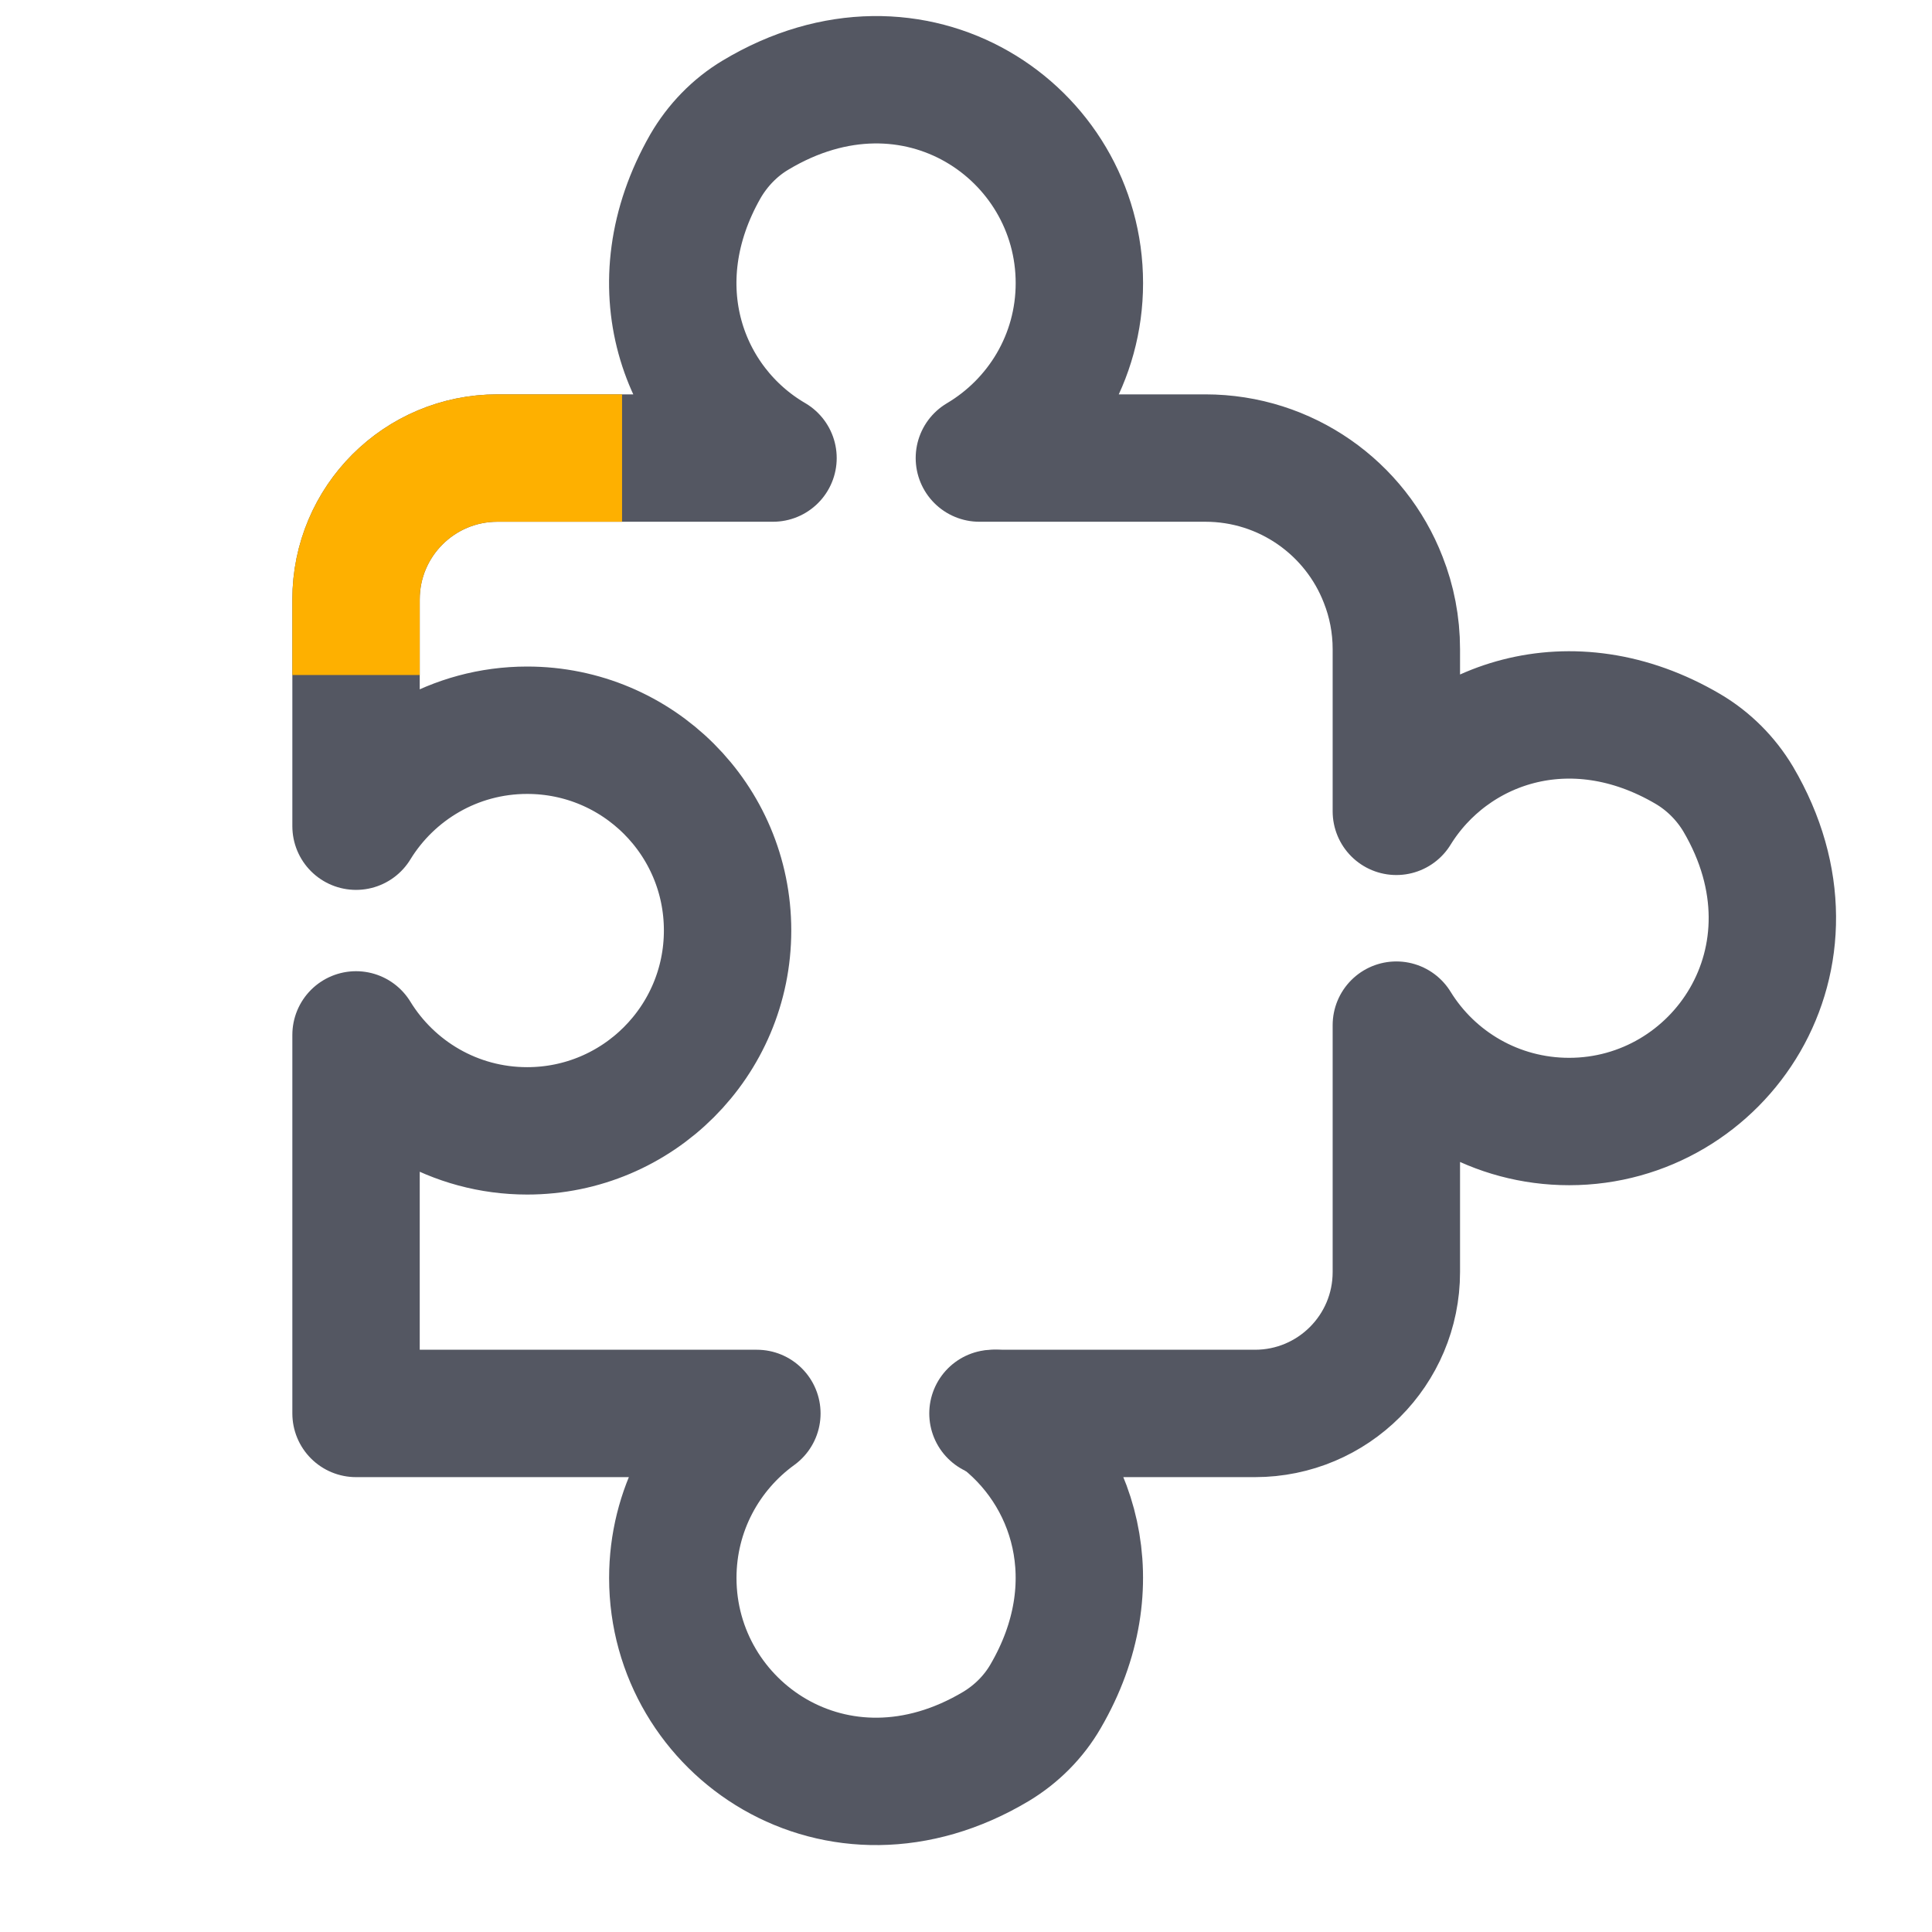 <svg width="91" height="91" viewBox="0 0 91 91" fill="none" xmlns="http://www.w3.org/2000/svg">
<g clip-path="url(#clip0_141_50884)">
<path d="M46.89 66.575H46.77" stroke="#545762" stroke-width="6" stroke-linecap="round" stroke-linejoin="round"/>
<path d="M16.77 48.745C18.43 51.455 21.42 53.265 24.83 53.265C30.04 53.265 34.27 49.045 34.27 43.825C34.27 38.605 30.04 34.395 24.83 34.395C21.42 34.395 18.43 36.205 16.77 38.915V28.235C16.77 24.555 19.75 21.575 23.43 21.575H36.41C32.16 19.095 30.03 13.425 33.23 7.825C33.8 6.845 34.61 6.005 35.58 5.425C43.08 0.915 50.84 6.215 50.84 13.335C50.84 16.845 48.95 19.905 46.13 21.575H56.77C60.58 21.575 63.85 23.945 65.15 27.305C65.55 28.315 65.77 29.425 65.77 30.575V38.215C68.33 34.065 73.98 32.035 79.5 35.275C80.47 35.845 81.29 36.665 81.87 37.635C86.28 45.125 80.98 52.825 73.91 52.825C70.47 52.825 67.45 51.015 65.77 48.285V59.915C65.77 63.595 62.79 66.575 59.11 66.575H46.89C50.62 69.285 52.32 74.625 49.25 79.895C48.69 80.865 47.88 81.675 46.92 82.255C39.43 86.735 31.69 81.435 31.69 74.325C31.69 71.135 33.25 68.315 35.65 66.575H16.77V48.745Z" stroke="#545762" stroke-width="6" stroke-linecap="round" stroke-linejoin="round"/>
<path d="M16.77 31.795V28.235C16.77 24.555 19.75 21.575 23.43 21.575H29.3" stroke="#FEB000" stroke-width="6" stroke-miterlimit="10"/>
</g>
<defs>
<clipPath id="clip0_141_50884">
<rect width="90" height="90" fill="white" transform="translate(0.61 0.265)"/>
</clipPath>
</defs>
</svg>

